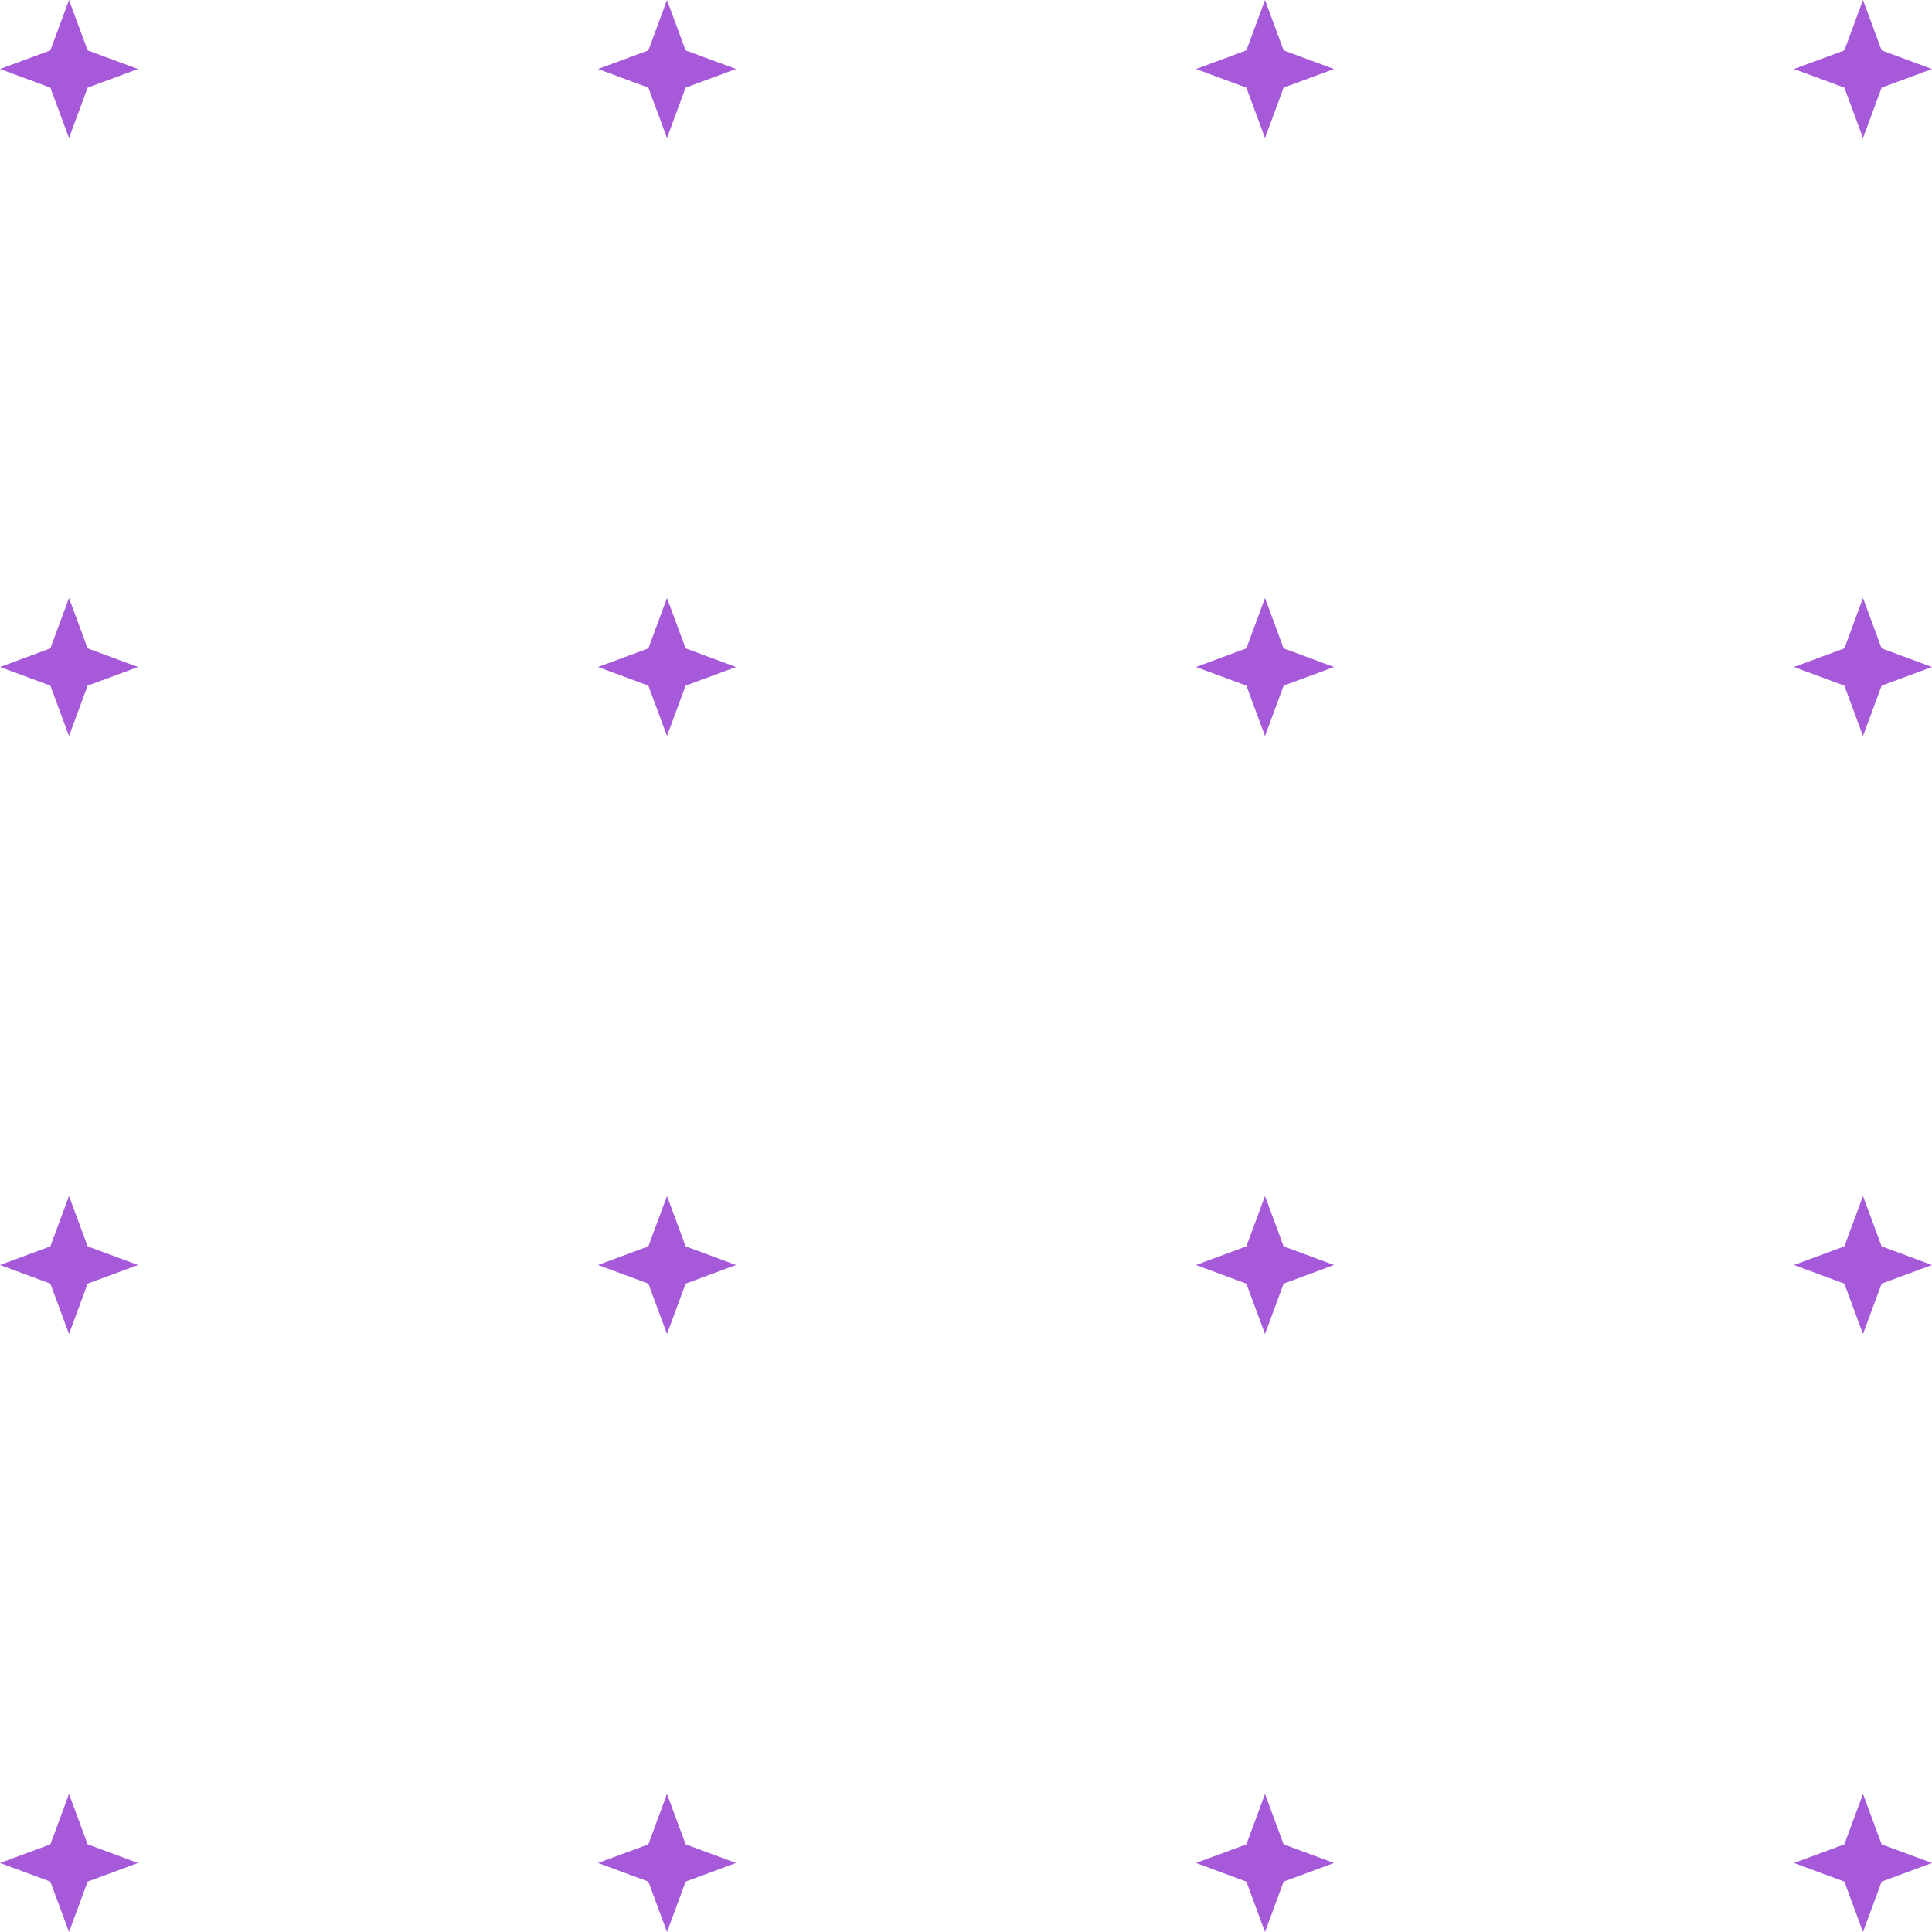 <svg width="126" height="126" viewBox="0 0 126 126" fill="none" xmlns="http://www.w3.org/2000/svg">
<path d="M4.5 0L5.715 3.285L9 4.5L5.715 5.715L4.5 9L3.285 5.715L0 4.5L3.285 3.285L4.5 0Z" fill="#A659D9"/>
<path d="M43.5 0L44.715 3.285L48 4.5L44.715 5.715L43.5 9L42.285 5.715L39 4.5L42.285 3.285L43.5 0Z" fill="#A659D9"/>
<path d="M82.5 0L83.715 3.285L87 4.5L83.715 5.715L82.5 9L81.285 5.715L78 4.5L81.285 3.285L82.5 0Z" fill="#A659D9"/>
<path d="M121.5 0L122.715 3.285L126 4.5L122.715 5.715L121.5 9L120.285 5.715L117 4.5L120.285 3.285L121.5 0Z" fill="#A659D9"/>
<path d="M4.5 39L5.715 42.285L9 43.5L5.715 44.715L4.5 48L3.285 44.715L0 43.5L3.285 42.285L4.5 39Z" fill="#A659D9"/>
<path d="M43.5 39L44.715 42.285L48 43.5L44.715 44.715L43.5 48L42.285 44.715L39 43.5L42.285 42.285L43.5 39Z" fill="#A659D9"/>
<path d="M82.5 39L83.715 42.285L87 43.5L83.715 44.715L82.5 48L81.285 44.715L78 43.5L81.285 42.285L82.5 39Z" fill="#A659D9"/>
<path d="M121.5 39L122.715 42.285L126 43.5L122.715 44.715L121.5 48L120.285 44.715L117 43.5L120.285 42.285L121.5 39Z" fill="#A659D9"/>
<path d="M4.5 78L5.715 81.285L9 82.5L5.715 83.715L4.5 87L3.285 83.715L0 82.5L3.285 81.285L4.5 78Z" fill="#A659D9"/>
<path d="M43.5 78L44.715 81.285L48 82.5L44.715 83.715L43.5 87L42.285 83.715L39 82.5L42.285 81.285L43.5 78Z" fill="#A659D9"/>
<path d="M82.5 78L83.715 81.285L87 82.5L83.715 83.715L82.5 87L81.285 83.715L78 82.5L81.285 81.285L82.5 78Z" fill="#A659D9"/>
<path d="M121.5 78L122.715 81.285L126 82.5L122.715 83.715L121.5 87L120.285 83.715L117 82.5L120.285 81.285L121.5 78Z" fill="#A659D9"/>
<path d="M4.5 117L5.715 120.285L9 121.5L5.715 122.715L4.5 126L3.285 122.715L0 121.5L3.285 120.285L4.5 117Z" fill="#A659D9"/>
<path d="M43.5 117L44.715 120.285L48 121.5L44.715 122.715L43.5 126L42.285 122.715L39 121.5L42.285 120.285L43.5 117Z" fill="#A659D9"/>
<path d="M82.5 117L83.715 120.285L87 121.5L83.715 122.715L82.5 126L81.285 122.715L78 121.5L81.285 120.285L82.5 117Z" fill="#A659D9"/>
<path d="M121.5 117L122.715 120.285L126 121.5L122.715 122.715L121.5 126L120.285 122.715L117 121.5L120.285 120.285L121.5 117Z" fill="#A659D9"/>
</svg>
